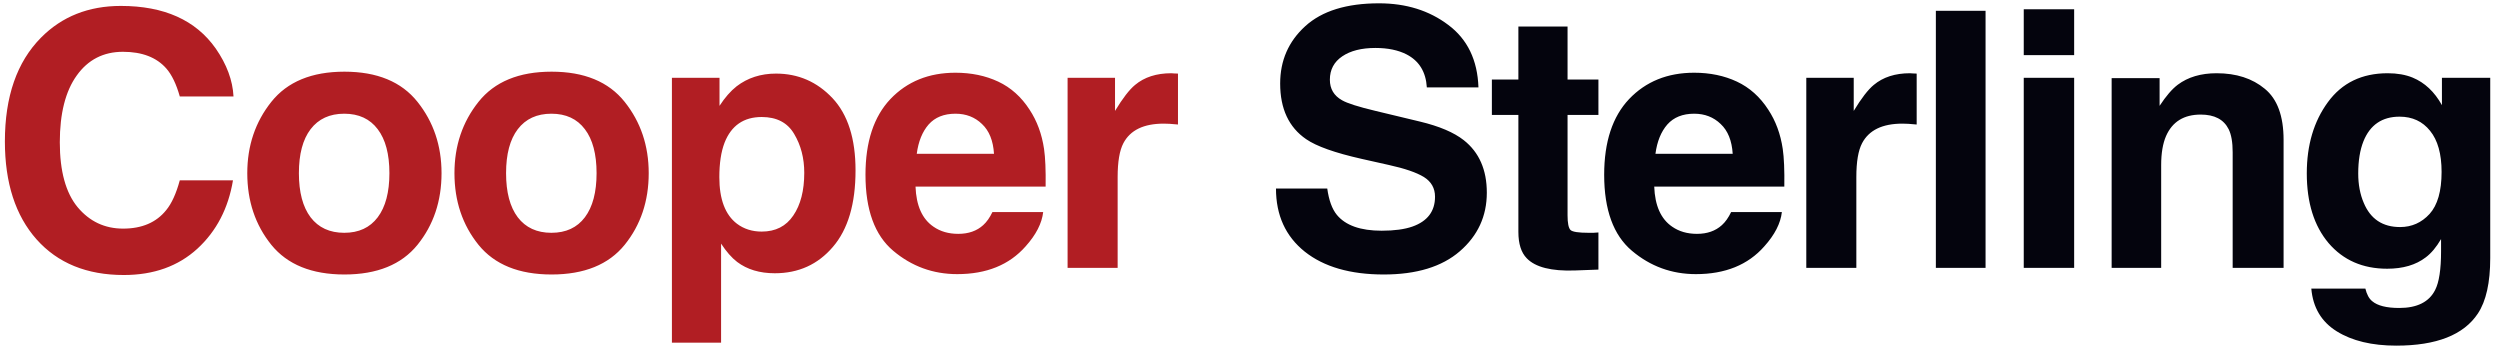 <?xml version="1.0"?>
<svg xmlns="http://www.w3.org/2000/svg" width="224" height="31" viewBox="0 0 224 31" fill="none">
<path d="M17.688 22.281C15.969 23.854 13.771 24.641 11.094 24.641C7.781 24.641 5.177 23.578 3.281 21.453C1.385 19.318 0.438 16.391 0.438 12.672C0.438 8.651 1.516 5.552 3.672 3.375C5.547 1.479 7.932 0.531 10.828 0.531C14.703 0.531 17.537 1.802 19.328 4.344C20.318 5.771 20.849 7.203 20.922 8.641H16.109C15.797 7.536 15.396 6.703 14.906 6.141C14.031 5.141 12.734 4.641 11.016 4.641C9.266 4.641 7.885 5.349 6.875 6.766C5.865 8.172 5.359 10.167 5.359 12.75C5.359 15.333 5.891 17.271 6.953 18.562C8.026 19.844 9.385 20.484 11.031 20.484C12.719 20.484 14.005 19.932 14.891 18.828C15.38 18.234 15.787 17.344 16.109 16.156H20.875C20.458 18.667 19.396 20.708 17.688 22.281ZM37.406 9.125C38.844 10.927 39.562 13.057 39.562 15.516C39.562 18.016 38.844 20.156 37.406 21.938C35.969 23.708 33.786 24.594 30.859 24.594C27.932 24.594 25.75 23.708 24.312 21.938C22.875 20.156 22.156 18.016 22.156 15.516C22.156 13.057 22.875 10.927 24.312 9.125C25.75 7.323 27.932 6.422 30.859 6.422C33.786 6.422 35.969 7.323 37.406 9.125ZM30.844 10.188C29.542 10.188 28.537 10.651 27.828 11.578C27.13 12.495 26.781 13.807 26.781 15.516C26.781 17.224 27.13 18.542 27.828 19.469C28.537 20.396 29.542 20.859 30.844 20.859C32.146 20.859 33.146 20.396 33.844 19.469C34.542 18.542 34.891 17.224 34.891 15.516C34.891 13.807 34.542 12.495 33.844 11.578C33.146 10.651 32.146 10.188 30.844 10.188ZM55.969 9.125C57.406 10.927 58.125 13.057 58.125 15.516C58.125 18.016 57.406 20.156 55.969 21.938C54.531 23.708 52.349 24.594 49.422 24.594C46.495 24.594 44.312 23.708 42.875 21.938C41.438 20.156 40.719 18.016 40.719 15.516C40.719 13.057 41.438 10.927 42.875 9.125C44.312 7.323 46.495 6.422 49.422 6.422C52.349 6.422 54.531 7.323 55.969 9.125ZM49.406 10.188C48.104 10.188 47.099 10.651 46.391 11.578C45.693 12.495 45.344 13.807 45.344 15.516C45.344 17.224 45.693 18.542 46.391 19.469C47.099 20.396 48.104 20.859 49.406 20.859C50.708 20.859 51.708 20.396 52.406 19.469C53.104 18.542 53.453 17.224 53.453 15.516C53.453 13.807 53.104 12.495 52.406 11.578C51.708 10.651 50.708 10.188 49.406 10.188ZM74.594 8.797C75.969 10.266 76.656 12.422 76.656 15.266C76.656 18.266 75.979 20.552 74.625 22.125C73.281 23.698 71.547 24.484 69.422 24.484C68.068 24.484 66.943 24.146 66.047 23.469C65.557 23.094 65.078 22.547 64.609 21.828V30.703H60.203V6.969H64.469V9.484C64.948 8.745 65.458 8.161 66 7.734C66.99 6.974 68.167 6.594 69.531 6.594C71.521 6.594 73.208 7.328 74.594 8.797ZM72.062 15.484C72.062 14.172 71.76 13.01 71.156 12C70.562 10.99 69.594 10.484 68.25 10.484C66.635 10.484 65.526 11.25 64.922 12.781C64.609 13.594 64.453 14.625 64.453 15.875C64.453 17.854 64.979 19.245 66.031 20.047C66.656 20.516 67.396 20.75 68.25 20.75C69.49 20.75 70.432 20.271 71.078 19.312C71.734 18.354 72.062 17.078 72.062 15.484ZM93.469 19C93.354 20.01 92.828 21.037 91.891 22.078C90.432 23.734 88.391 24.562 85.766 24.562C83.599 24.562 81.688 23.865 80.031 22.469C78.375 21.073 77.547 18.802 77.547 15.656C77.547 12.708 78.292 10.448 79.781 8.875C81.281 7.302 83.224 6.516 85.609 6.516C87.026 6.516 88.302 6.781 89.438 7.312C90.573 7.844 91.51 8.682 92.25 9.828C92.917 10.838 93.349 12.01 93.547 13.344C93.662 14.125 93.708 15.25 93.688 16.719H82.031C82.094 18.427 82.63 19.625 83.641 20.312C84.255 20.74 84.995 20.953 85.859 20.953C86.776 20.953 87.521 20.693 88.094 20.172C88.406 19.891 88.682 19.5 88.922 19H93.469ZM89.062 13.781C88.99 12.604 88.63 11.713 87.984 11.109C87.349 10.495 86.557 10.188 85.609 10.188C84.578 10.188 83.776 10.51 83.203 11.156C82.641 11.802 82.287 12.677 82.141 13.781H89.062ZM104.266 11.078C102.474 11.078 101.271 11.662 100.656 12.828C100.312 13.484 100.141 14.495 100.141 15.859V24H95.656V6.969H99.906V9.938C100.594 8.802 101.193 8.026 101.703 7.609C102.536 6.911 103.62 6.562 104.953 6.562C105.036 6.562 105.104 6.568 105.156 6.578C105.219 6.578 105.349 6.583 105.547 6.594V11.156C105.266 11.125 105.016 11.104 104.797 11.094C104.578 11.083 104.401 11.078 104.266 11.078Z" fill="#B11E23"/>
<path d="M123.797 20.672C124.932 20.672 125.854 20.547 126.562 20.297C127.906 19.818 128.578 18.927 128.578 17.625C128.578 16.865 128.245 16.276 127.578 15.859C126.911 15.453 125.865 15.094 124.438 14.781L122 14.234C119.604 13.693 117.948 13.104 117.031 12.469C115.479 11.406 114.703 9.745 114.703 7.484C114.703 5.422 115.453 3.708 116.953 2.344C118.453 0.979 120.656 0.297 123.562 0.297C125.99 0.297 128.057 0.943 129.766 2.234C131.484 3.516 132.385 5.38 132.469 7.828H127.844C127.76 6.443 127.156 5.458 126.031 4.875C125.281 4.49 124.349 4.297 123.234 4.297C121.995 4.297 121.005 4.547 120.266 5.047C119.526 5.547 119.156 6.245 119.156 7.141C119.156 7.964 119.521 8.578 120.25 8.984C120.719 9.255 121.719 9.573 123.25 9.938L127.219 10.891C128.958 11.307 130.271 11.865 131.156 12.562C132.531 13.646 133.219 15.213 133.219 17.266C133.219 19.37 132.411 21.12 130.797 22.516C129.193 23.901 126.922 24.594 123.984 24.594C120.984 24.594 118.625 23.912 116.906 22.547C115.188 21.172 114.328 19.287 114.328 16.891H118.922C119.068 17.943 119.354 18.729 119.781 19.25C120.562 20.198 121.901 20.672 123.797 20.672ZM143.219 20.828V24.156L141.109 24.234C139.005 24.307 137.568 23.943 136.797 23.141C136.297 22.63 136.047 21.844 136.047 20.781V10.297H133.672V7.125H136.047V2.375H140.453V7.125H143.219V10.297H140.453V19.297C140.453 19.995 140.542 20.432 140.719 20.609C140.896 20.776 141.438 20.859 142.344 20.859C142.479 20.859 142.62 20.859 142.766 20.859C142.922 20.849 143.073 20.838 143.219 20.828ZM159.656 19C159.542 20.01 159.016 21.037 158.078 22.078C156.62 23.734 154.578 24.562 151.953 24.562C149.786 24.562 147.875 23.865 146.219 22.469C144.562 21.073 143.734 18.802 143.734 15.656C143.734 12.708 144.479 10.448 145.969 8.875C147.469 7.302 149.411 6.516 151.797 6.516C153.214 6.516 154.49 6.781 155.625 7.312C156.76 7.844 157.698 8.682 158.438 9.828C159.104 10.838 159.536 12.01 159.734 13.344C159.849 14.125 159.896 15.25 159.875 16.719H148.219C148.281 18.427 148.818 19.625 149.828 20.312C150.443 20.74 151.182 20.953 152.047 20.953C152.964 20.953 153.708 20.693 154.281 20.172C154.594 19.891 154.87 19.5 155.109 19H159.656ZM155.25 13.781C155.177 12.604 154.818 11.713 154.172 11.109C153.536 10.495 152.745 10.188 151.797 10.188C150.766 10.188 149.964 10.51 149.391 11.156C148.828 11.802 148.474 12.677 148.328 13.781H155.25ZM170.453 11.078C168.661 11.078 167.458 11.662 166.844 12.828C166.5 13.484 166.328 14.495 166.328 15.859V24H161.844V6.969H166.094V9.938C166.781 8.802 167.38 8.026 167.891 7.609C168.724 6.911 169.807 6.562 171.141 6.562C171.224 6.562 171.292 6.568 171.344 6.578C171.406 6.578 171.536 6.583 171.734 6.594V11.156C171.453 11.125 171.203 11.104 170.984 11.094C170.766 11.083 170.589 11.078 170.453 11.078ZM173.453 0.969H177.906V24H173.453V0.969ZM185.844 6.969V24H181.328V6.969H185.844ZM185.844 0.828V4.938H181.328V0.828H185.844ZM197.188 10.266C195.677 10.266 194.641 10.906 194.078 12.188C193.786 12.865 193.641 13.729 193.641 14.781V24H189.203V7H193.5V9.484C194.073 8.609 194.615 7.979 195.125 7.594C196.042 6.906 197.203 6.562 198.609 6.562C200.37 6.562 201.807 7.026 202.922 7.953C204.047 8.87 204.609 10.396 204.609 12.531V24H200.047V13.641C200.047 12.745 199.927 12.057 199.688 11.578C199.25 10.703 198.417 10.266 197.188 10.266ZM212.547 26.984C213.026 27.391 213.833 27.594 214.969 27.594C216.573 27.594 217.646 27.057 218.188 25.984C218.542 25.297 218.719 24.141 218.719 22.516V21.422C218.292 22.151 217.833 22.698 217.344 23.062C216.458 23.74 215.307 24.078 213.891 24.078C211.703 24.078 209.953 23.312 208.641 21.781C207.339 20.24 206.688 18.156 206.688 15.531C206.688 13 207.318 10.875 208.578 9.156C209.839 7.427 211.625 6.562 213.938 6.562C214.792 6.562 215.536 6.693 216.172 6.953C217.255 7.401 218.13 8.224 218.797 9.422V6.969H223.125V23.125C223.125 25.323 222.755 26.979 222.016 28.094C220.745 30.01 218.307 30.969 214.703 30.969C212.526 30.969 210.75 30.542 209.375 29.688C208 28.833 207.24 27.557 207.094 25.859H211.938C212.062 26.38 212.266 26.755 212.547 26.984ZM211.797 18.188C212.401 19.625 213.484 20.344 215.047 20.344C216.089 20.344 216.969 19.953 217.688 19.172C218.406 18.38 218.766 17.125 218.766 15.406C218.766 13.792 218.422 12.562 217.734 11.719C217.057 10.875 216.146 10.453 215 10.453C213.438 10.453 212.359 11.188 211.766 12.656C211.453 13.438 211.297 14.401 211.297 15.547C211.297 16.537 211.464 17.417 211.797 18.188Z" fill="#04040D"/>
</svg>

